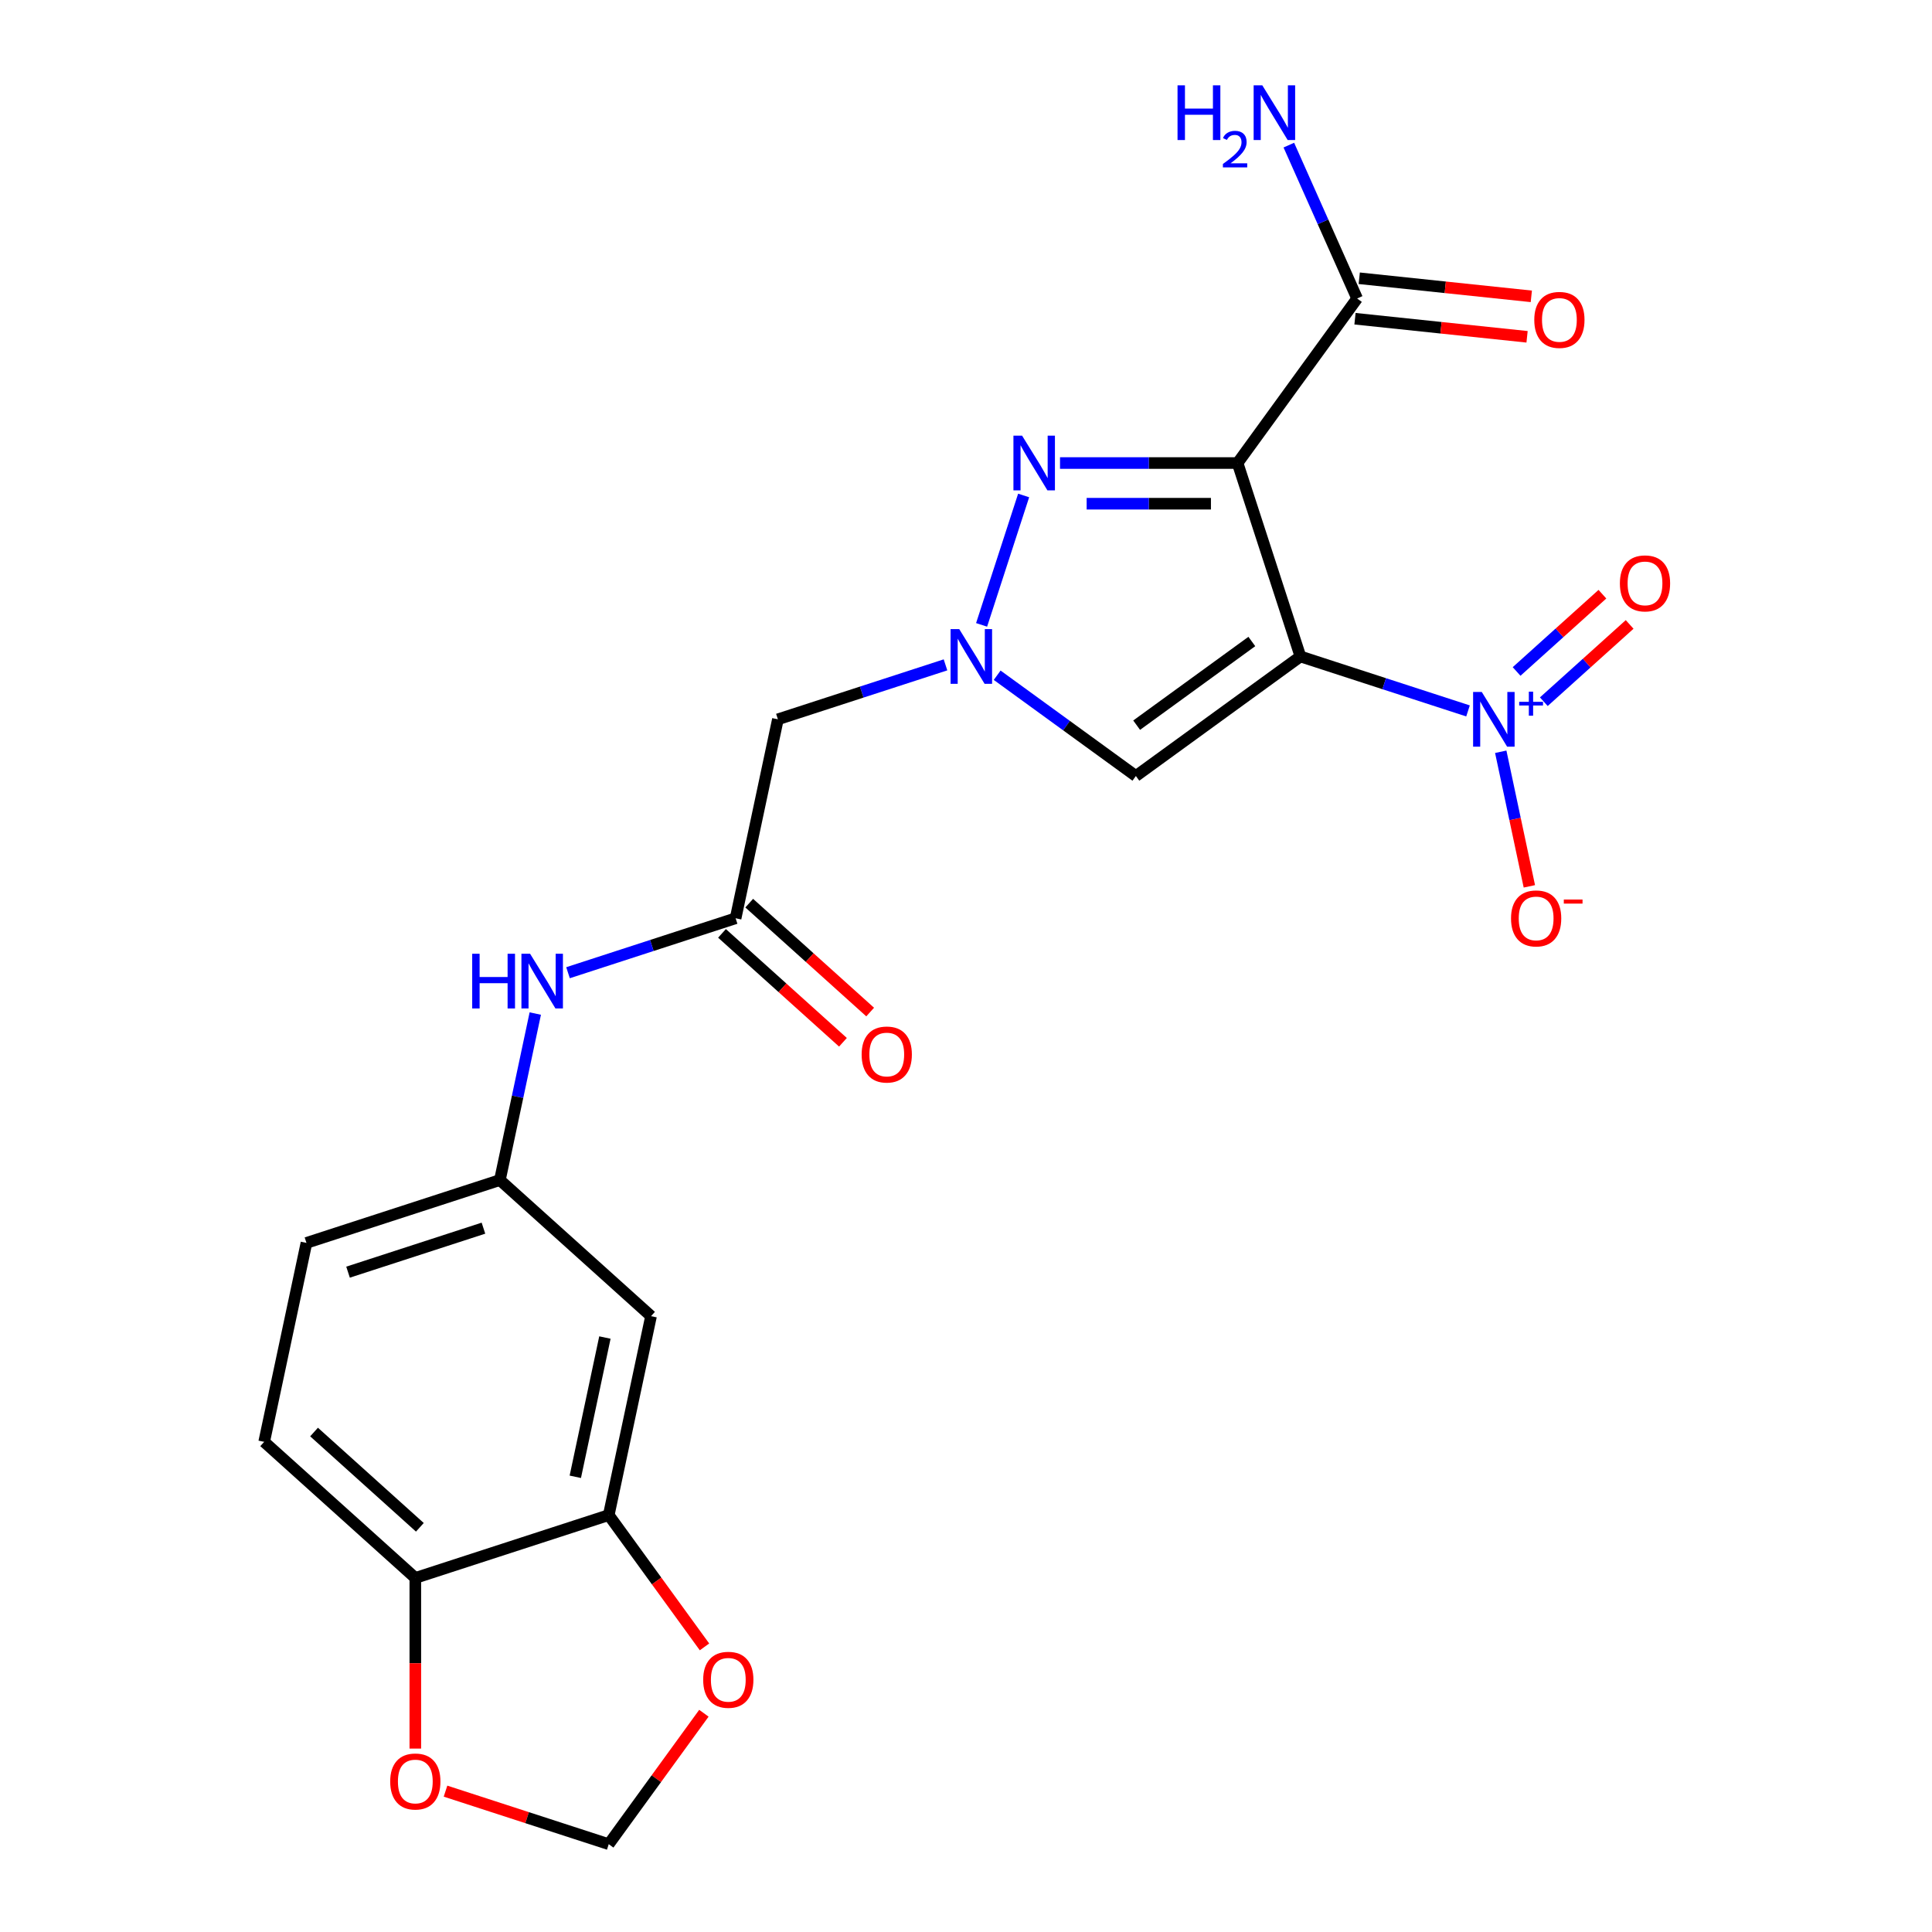 <?xml version='1.0' encoding='iso-8859-1'?>
<svg version='1.1' baseProfile='full'
              xmlns='http://www.w3.org/2000/svg'
                      xmlns:rdkit='http://www.rdkit.org/xml'
                      xmlns:xlink='http://www.w3.org/1999/xlink'
                  xml:space='preserve'
width='1000px' height='1000px' viewBox='0 0 1000 1000'>
<!-- END OF HEADER -->
<rect style='opacity:1.0;fill:#FFFFFF;stroke:none' width='1000' height='1000' x='0' y='0'> </rect>
<path class='bond-0' d='M 673.096,339.786 L 640.565,239.665' style='fill:none;fill-rule:evenodd;stroke:#000000;stroke-width:6px;stroke-linecap:butt;stroke-linejoin:miter;stroke-opacity:1' />
<path class='bond-1' d='M 673.096,339.786 L 716.47,353.879' style='fill:none;fill-rule:evenodd;stroke:#000000;stroke-width:6px;stroke-linecap:butt;stroke-linejoin:miter;stroke-opacity:1' />
<path class='bond-1' d='M 716.47,353.879 L 759.845,367.972' style='fill:none;fill-rule:evenodd;stroke:#0000FF;stroke-width:6px;stroke-linecap:butt;stroke-linejoin:miter;stroke-opacity:1' />
<path class='bond-4' d='M 673.096,339.786 L 587.928,401.664' style='fill:none;fill-rule:evenodd;stroke:#000000;stroke-width:6px;stroke-linecap:butt;stroke-linejoin:miter;stroke-opacity:1' />
<path class='bond-4' d='M 647.945,332.034 L 588.327,375.349' style='fill:none;fill-rule:evenodd;stroke:#000000;stroke-width:6px;stroke-linecap:butt;stroke-linejoin:miter;stroke-opacity:1' />
<path class='bond-2' d='M 640.565,239.665 L 594.614,239.665' style='fill:none;fill-rule:evenodd;stroke:#000000;stroke-width:6px;stroke-linecap:butt;stroke-linejoin:miter;stroke-opacity:1' />
<path class='bond-2' d='M 594.614,239.665 L 548.663,239.665' style='fill:none;fill-rule:evenodd;stroke:#0000FF;stroke-width:6px;stroke-linecap:butt;stroke-linejoin:miter;stroke-opacity:1' />
<path class='bond-2' d='M 626.779,260.72 L 594.614,260.72' style='fill:none;fill-rule:evenodd;stroke:#000000;stroke-width:6px;stroke-linecap:butt;stroke-linejoin:miter;stroke-opacity:1' />
<path class='bond-2' d='M 594.614,260.72 L 562.448,260.72' style='fill:none;fill-rule:evenodd;stroke:#0000FF;stroke-width:6px;stroke-linecap:butt;stroke-linejoin:miter;stroke-opacity:1' />
<path class='bond-5' d='M 640.565,239.665 L 702.443,154.497' style='fill:none;fill-rule:evenodd;stroke:#000000;stroke-width:6px;stroke-linecap:butt;stroke-linejoin:miter;stroke-opacity:1' />
<path class='bond-10' d='M 776.786,389.109 L 784.189,423.938' style='fill:none;fill-rule:evenodd;stroke:#0000FF;stroke-width:6px;stroke-linecap:butt;stroke-linejoin:miter;stroke-opacity:1' />
<path class='bond-10' d='M 784.189,423.938 L 791.592,458.768' style='fill:none;fill-rule:evenodd;stroke:#FF0000;stroke-width:6px;stroke-linecap:butt;stroke-linejoin:miter;stroke-opacity:1' />
<path class='bond-12' d='M 799.076,363.2 L 821.286,343.202' style='fill:none;fill-rule:evenodd;stroke:#0000FF;stroke-width:6px;stroke-linecap:butt;stroke-linejoin:miter;stroke-opacity:1' />
<path class='bond-12' d='M 821.286,343.202 L 843.496,323.204' style='fill:none;fill-rule:evenodd;stroke:#FF0000;stroke-width:6px;stroke-linecap:butt;stroke-linejoin:miter;stroke-opacity:1' />
<path class='bond-12' d='M 784.987,347.553 L 807.197,327.555' style='fill:none;fill-rule:evenodd;stroke:#0000FF;stroke-width:6px;stroke-linecap:butt;stroke-linejoin:miter;stroke-opacity:1' />
<path class='bond-12' d='M 807.197,327.555 L 829.407,307.557' style='fill:none;fill-rule:evenodd;stroke:#FF0000;stroke-width:6px;stroke-linecap:butt;stroke-linejoin:miter;stroke-opacity:1' />
<path class='bond-23' d='M 529.835,256.457 L 508.072,323.436' style='fill:none;fill-rule:evenodd;stroke:#0000FF;stroke-width:6px;stroke-linecap:butt;stroke-linejoin:miter;stroke-opacity:1' />
<path class='bond-3' d='M 516.132,349.501 L 552.03,375.583' style='fill:none;fill-rule:evenodd;stroke:#0000FF;stroke-width:6px;stroke-linecap:butt;stroke-linejoin:miter;stroke-opacity:1' />
<path class='bond-3' d='M 552.03,375.583 L 587.928,401.664' style='fill:none;fill-rule:evenodd;stroke:#000000;stroke-width:6px;stroke-linecap:butt;stroke-linejoin:miter;stroke-opacity:1' />
<path class='bond-6' d='M 489.388,344.131 L 446.013,358.224' style='fill:none;fill-rule:evenodd;stroke:#0000FF;stroke-width:6px;stroke-linecap:butt;stroke-linejoin:miter;stroke-opacity:1' />
<path class='bond-6' d='M 446.013,358.224 L 402.639,372.317' style='fill:none;fill-rule:evenodd;stroke:#000000;stroke-width:6px;stroke-linecap:butt;stroke-linejoin:miter;stroke-opacity:1' />
<path class='bond-18' d='M 701.342,164.967 L 745.875,169.647' style='fill:none;fill-rule:evenodd;stroke:#000000;stroke-width:6px;stroke-linecap:butt;stroke-linejoin:miter;stroke-opacity:1' />
<path class='bond-18' d='M 745.875,169.647 L 790.407,174.328' style='fill:none;fill-rule:evenodd;stroke:#FF0000;stroke-width:6px;stroke-linecap:butt;stroke-linejoin:miter;stroke-opacity:1' />
<path class='bond-18' d='M 703.543,144.027 L 748.076,148.708' style='fill:none;fill-rule:evenodd;stroke:#000000;stroke-width:6px;stroke-linecap:butt;stroke-linejoin:miter;stroke-opacity:1' />
<path class='bond-18' d='M 748.076,148.708 L 792.608,153.388' style='fill:none;fill-rule:evenodd;stroke:#FF0000;stroke-width:6px;stroke-linecap:butt;stroke-linejoin:miter;stroke-opacity:1' />
<path class='bond-21' d='M 702.443,154.497 L 684.772,114.807' style='fill:none;fill-rule:evenodd;stroke:#000000;stroke-width:6px;stroke-linecap:butt;stroke-linejoin:miter;stroke-opacity:1' />
<path class='bond-21' d='M 684.772,114.807 L 667.1,75.117' style='fill:none;fill-rule:evenodd;stroke:#0000FF;stroke-width:6px;stroke-linecap:butt;stroke-linejoin:miter;stroke-opacity:1' />
<path class='bond-7' d='M 402.639,372.317 L 380.751,475.29' style='fill:none;fill-rule:evenodd;stroke:#000000;stroke-width:6px;stroke-linecap:butt;stroke-linejoin:miter;stroke-opacity:1' />
<path class='bond-11' d='M 380.751,475.29 L 337.376,489.384' style='fill:none;fill-rule:evenodd;stroke:#000000;stroke-width:6px;stroke-linecap:butt;stroke-linejoin:miter;stroke-opacity:1' />
<path class='bond-11' d='M 337.376,489.384 L 294.002,503.477' style='fill:none;fill-rule:evenodd;stroke:#0000FF;stroke-width:6px;stroke-linecap:butt;stroke-linejoin:miter;stroke-opacity:1' />
<path class='bond-19' d='M 373.707,483.114 L 405.008,511.297' style='fill:none;fill-rule:evenodd;stroke:#000000;stroke-width:6px;stroke-linecap:butt;stroke-linejoin:miter;stroke-opacity:1' />
<path class='bond-19' d='M 405.008,511.297 L 436.309,539.48' style='fill:none;fill-rule:evenodd;stroke:#FF0000;stroke-width:6px;stroke-linecap:butt;stroke-linejoin:miter;stroke-opacity:1' />
<path class='bond-19' d='M 387.795,467.467 L 419.096,495.65' style='fill:none;fill-rule:evenodd;stroke:#000000;stroke-width:6px;stroke-linecap:butt;stroke-linejoin:miter;stroke-opacity:1' />
<path class='bond-19' d='M 419.096,495.65 L 450.397,523.834' style='fill:none;fill-rule:evenodd;stroke:#FF0000;stroke-width:6px;stroke-linecap:butt;stroke-linejoin:miter;stroke-opacity:1' />
<path class='bond-8' d='M 315.088,784.209 L 336.976,681.236' style='fill:none;fill-rule:evenodd;stroke:#000000;stroke-width:6px;stroke-linecap:butt;stroke-linejoin:miter;stroke-opacity:1' />
<path class='bond-8' d='M 297.777,764.386 L 313.098,692.305' style='fill:none;fill-rule:evenodd;stroke:#000000;stroke-width:6px;stroke-linecap:butt;stroke-linejoin:miter;stroke-opacity:1' />
<path class='bond-14' d='M 315.088,784.209 L 339.869,818.317' style='fill:none;fill-rule:evenodd;stroke:#000000;stroke-width:6px;stroke-linecap:butt;stroke-linejoin:miter;stroke-opacity:1' />
<path class='bond-14' d='M 339.869,818.317 L 364.65,852.426' style='fill:none;fill-rule:evenodd;stroke:#FF0000;stroke-width:6px;stroke-linecap:butt;stroke-linejoin:miter;stroke-opacity:1' />
<path class='bond-24' d='M 315.088,784.209 L 214.967,816.741' style='fill:none;fill-rule:evenodd;stroke:#000000;stroke-width:6px;stroke-linecap:butt;stroke-linejoin:miter;stroke-opacity:1' />
<path class='bond-9' d='M 336.976,681.236 L 258.742,610.795' style='fill:none;fill-rule:evenodd;stroke:#000000;stroke-width:6px;stroke-linecap:butt;stroke-linejoin:miter;stroke-opacity:1' />
<path class='bond-16' d='M 277.061,524.613 L 267.902,567.704' style='fill:none;fill-rule:evenodd;stroke:#0000FF;stroke-width:6px;stroke-linecap:butt;stroke-linejoin:miter;stroke-opacity:1' />
<path class='bond-16' d='M 267.902,567.704 L 258.742,610.795' style='fill:none;fill-rule:evenodd;stroke:#000000;stroke-width:6px;stroke-linecap:butt;stroke-linejoin:miter;stroke-opacity:1' />
<path class='bond-13' d='M 214.967,816.741 L 136.734,746.299' style='fill:none;fill-rule:evenodd;stroke:#000000;stroke-width:6px;stroke-linecap:butt;stroke-linejoin:miter;stroke-opacity:1' />
<path class='bond-13' d='M 217.321,790.528 L 162.557,741.218' style='fill:none;fill-rule:evenodd;stroke:#000000;stroke-width:6px;stroke-linecap:butt;stroke-linejoin:miter;stroke-opacity:1' />
<path class='bond-15' d='M 214.967,816.741 L 214.967,860.901' style='fill:none;fill-rule:evenodd;stroke:#000000;stroke-width:6px;stroke-linecap:butt;stroke-linejoin:miter;stroke-opacity:1' />
<path class='bond-15' d='M 214.967,860.901 L 214.967,905.062' style='fill:none;fill-rule:evenodd;stroke:#FF0000;stroke-width:6px;stroke-linecap:butt;stroke-linejoin:miter;stroke-opacity:1' />
<path class='bond-17' d='M 364.331,886.769 L 339.709,920.657' style='fill:none;fill-rule:evenodd;stroke:#FF0000;stroke-width:6px;stroke-linecap:butt;stroke-linejoin:miter;stroke-opacity:1' />
<path class='bond-17' d='M 339.709,920.657 L 315.088,954.545' style='fill:none;fill-rule:evenodd;stroke:#000000;stroke-width:6px;stroke-linecap:butt;stroke-linejoin:miter;stroke-opacity:1' />
<path class='bond-25' d='M 230.599,927.093 L 272.844,940.819' style='fill:none;fill-rule:evenodd;stroke:#FF0000;stroke-width:6px;stroke-linecap:butt;stroke-linejoin:miter;stroke-opacity:1' />
<path class='bond-25' d='M 272.844,940.819 L 315.088,954.545' style='fill:none;fill-rule:evenodd;stroke:#000000;stroke-width:6px;stroke-linecap:butt;stroke-linejoin:miter;stroke-opacity:1' />
<path class='bond-22' d='M 258.742,610.795 L 158.621,643.326' style='fill:none;fill-rule:evenodd;stroke:#000000;stroke-width:6px;stroke-linecap:butt;stroke-linejoin:miter;stroke-opacity:1' />
<path class='bond-22' d='M 250.231,635.699 L 180.146,658.47' style='fill:none;fill-rule:evenodd;stroke:#000000;stroke-width:6px;stroke-linecap:butt;stroke-linejoin:miter;stroke-opacity:1' />
<path class='bond-20' d='M 136.734,746.299 L 158.621,643.326' style='fill:none;fill-rule:evenodd;stroke:#000000;stroke-width:6px;stroke-linecap:butt;stroke-linejoin:miter;stroke-opacity:1' />
<path  class='atom-2' d='M 766.957 358.157
L 776.237 373.157
Q 777.157 374.637, 778.637 377.317
Q 780.117 379.997, 780.197 380.157
L 780.197 358.157
L 783.957 358.157
L 783.957 386.477
L 780.077 386.477
L 770.117 370.077
Q 768.957 368.157, 767.717 365.957
Q 766.517 363.757, 766.157 363.077
L 766.157 386.477
L 762.477 386.477
L 762.477 358.157
L 766.957 358.157
' fill='#0000FF'/>
<path  class='atom-2' d='M 786.333 363.262
L 791.322 363.262
L 791.322 358.008
L 793.54 358.008
L 793.54 363.262
L 798.662 363.262
L 798.662 365.163
L 793.54 365.163
L 793.54 370.443
L 791.322 370.443
L 791.322 365.163
L 786.333 365.163
L 786.333 363.262
' fill='#0000FF'/>
<path  class='atom-3' d='M 529.031 225.505
L 538.311 240.505
Q 539.231 241.985, 540.711 244.665
Q 542.191 247.345, 542.271 247.505
L 542.271 225.505
L 546.031 225.505
L 546.031 253.825
L 542.151 253.825
L 532.191 237.425
Q 531.031 235.505, 529.791 233.305
Q 528.591 231.105, 528.231 230.425
L 528.231 253.825
L 524.551 253.825
L 524.551 225.505
L 529.031 225.505
' fill='#0000FF'/>
<path  class='atom-4' d='M 496.5 325.626
L 505.78 340.626
Q 506.7 342.106, 508.18 344.786
Q 509.66 347.466, 509.74 347.626
L 509.74 325.626
L 513.5 325.626
L 513.5 353.946
L 509.62 353.946
L 499.66 337.546
Q 498.5 335.626, 497.26 333.426
Q 496.06 331.226, 495.7 330.546
L 495.7 353.946
L 492.02 353.946
L 492.02 325.626
L 496.5 325.626
' fill='#0000FF'/>
<path  class='atom-11' d='M 782.104 475.37
Q 782.104 468.57, 785.464 464.77
Q 788.824 460.97, 795.104 460.97
Q 801.384 460.97, 804.744 464.77
Q 808.104 468.57, 808.104 475.37
Q 808.104 482.25, 804.704 486.17
Q 801.304 490.05, 795.104 490.05
Q 788.864 490.05, 785.464 486.17
Q 782.104 482.29, 782.104 475.37
M 795.104 486.85
Q 799.424 486.85, 801.744 483.97
Q 804.104 481.05, 804.104 475.37
Q 804.104 469.81, 801.744 467.01
Q 799.424 464.17, 795.104 464.17
Q 790.784 464.17, 788.424 466.97
Q 786.104 469.77, 786.104 475.37
Q 786.104 481.09, 788.424 483.97
Q 790.784 486.85, 795.104 486.85
' fill='#FF0000'/>
<path  class='atom-11' d='M 809.424 465.593
L 819.113 465.593
L 819.113 467.705
L 809.424 467.705
L 809.424 465.593
' fill='#FF0000'/>
<path  class='atom-12' d='M 244.41 493.662
L 248.25 493.662
L 248.25 505.702
L 262.73 505.702
L 262.73 493.662
L 266.57 493.662
L 266.57 521.982
L 262.73 521.982
L 262.73 508.902
L 248.25 508.902
L 248.25 521.982
L 244.41 521.982
L 244.41 493.662
' fill='#0000FF'/>
<path  class='atom-12' d='M 274.37 493.662
L 283.65 508.662
Q 284.57 510.142, 286.05 512.822
Q 287.53 515.502, 287.61 515.662
L 287.61 493.662
L 291.37 493.662
L 291.37 521.982
L 287.49 521.982
L 277.53 505.582
Q 276.37 503.662, 275.13 501.462
Q 273.93 499.262, 273.57 498.582
L 273.57 521.982
L 269.89 521.982
L 269.89 493.662
L 274.37 493.662
' fill='#0000FF'/>
<path  class='atom-13' d='M 838.45 301.956
Q 838.45 295.156, 841.81 291.356
Q 845.17 287.556, 851.45 287.556
Q 857.73 287.556, 861.09 291.356
Q 864.45 295.156, 864.45 301.956
Q 864.45 308.836, 861.05 312.756
Q 857.65 316.636, 851.45 316.636
Q 845.21 316.636, 841.81 312.756
Q 838.45 308.876, 838.45 301.956
M 851.45 313.436
Q 855.77 313.436, 858.09 310.556
Q 860.45 307.636, 860.45 301.956
Q 860.45 296.396, 858.09 293.596
Q 855.77 290.756, 851.45 290.756
Q 847.13 290.756, 844.77 293.556
Q 842.45 296.356, 842.45 301.956
Q 842.45 307.676, 844.77 310.556
Q 847.13 313.436, 851.45 313.436
' fill='#FF0000'/>
<path  class='atom-15' d='M 363.967 869.457
Q 363.967 862.657, 367.327 858.857
Q 370.687 855.057, 376.967 855.057
Q 383.247 855.057, 386.607 858.857
Q 389.967 862.657, 389.967 869.457
Q 389.967 876.337, 386.567 880.257
Q 383.167 884.137, 376.967 884.137
Q 370.727 884.137, 367.327 880.257
Q 363.967 876.377, 363.967 869.457
M 376.967 880.937
Q 381.287 880.937, 383.607 878.057
Q 385.967 875.137, 385.967 869.457
Q 385.967 863.897, 383.607 861.097
Q 381.287 858.257, 376.967 858.257
Q 372.647 858.257, 370.287 861.057
Q 367.967 863.857, 367.967 869.457
Q 367.967 875.177, 370.287 878.057
Q 372.647 880.937, 376.967 880.937
' fill='#FF0000'/>
<path  class='atom-16' d='M 201.967 922.094
Q 201.967 915.294, 205.327 911.494
Q 208.687 907.694, 214.967 907.694
Q 221.247 907.694, 224.607 911.494
Q 227.967 915.294, 227.967 922.094
Q 227.967 928.974, 224.567 932.894
Q 221.167 936.774, 214.967 936.774
Q 208.727 936.774, 205.327 932.894
Q 201.967 929.014, 201.967 922.094
M 214.967 933.574
Q 219.287 933.574, 221.607 930.694
Q 223.967 927.774, 223.967 922.094
Q 223.967 916.534, 221.607 913.734
Q 219.287 910.894, 214.967 910.894
Q 210.647 910.894, 208.287 913.694
Q 205.967 916.494, 205.967 922.094
Q 205.967 927.814, 208.287 930.694
Q 210.647 933.574, 214.967 933.574
' fill='#FF0000'/>
<path  class='atom-19' d='M 794.14 165.581
Q 794.14 158.781, 797.5 154.981
Q 800.86 151.181, 807.14 151.181
Q 813.42 151.181, 816.78 154.981
Q 820.14 158.781, 820.14 165.581
Q 820.14 172.461, 816.74 176.381
Q 813.34 180.261, 807.14 180.261
Q 800.9 180.261, 797.5 176.381
Q 794.14 172.501, 794.14 165.581
M 807.14 177.061
Q 811.46 177.061, 813.78 174.181
Q 816.14 171.261, 816.14 165.581
Q 816.14 160.021, 813.78 157.221
Q 811.46 154.381, 807.14 154.381
Q 802.82 154.381, 800.46 157.181
Q 798.14 159.981, 798.14 165.581
Q 798.14 171.301, 800.46 174.181
Q 802.82 177.061, 807.14 177.061
' fill='#FF0000'/>
<path  class='atom-20' d='M 445.985 545.812
Q 445.985 539.012, 449.345 535.212
Q 452.705 531.412, 458.985 531.412
Q 465.265 531.412, 468.625 535.212
Q 471.985 539.012, 471.985 545.812
Q 471.985 552.692, 468.585 556.612
Q 465.185 560.492, 458.985 560.492
Q 452.745 560.492, 449.345 556.612
Q 445.985 552.732, 445.985 545.812
M 458.985 557.292
Q 463.305 557.292, 465.625 554.412
Q 467.985 551.492, 467.985 545.812
Q 467.985 540.252, 465.625 537.452
Q 463.305 534.612, 458.985 534.612
Q 454.665 534.612, 452.305 537.412
Q 449.985 540.212, 449.985 545.812
Q 449.985 551.532, 452.305 554.412
Q 454.665 557.292, 458.985 557.292
' fill='#FF0000'/>
<path  class='atom-22' d='M 609.491 44.165
L 613.331 44.165
L 613.331 56.205
L 627.811 56.205
L 627.811 44.165
L 631.651 44.165
L 631.651 72.485
L 627.811 72.485
L 627.811 59.405
L 613.331 59.405
L 613.331 72.485
L 609.491 72.485
L 609.491 44.165
' fill='#0000FF'/>
<path  class='atom-22' d='M 633.024 71.491
Q 633.711 69.722, 635.347 68.746
Q 636.984 67.742, 639.255 67.742
Q 642.079 67.742, 643.663 69.273
Q 645.247 70.805, 645.247 73.524
Q 645.247 76.296, 643.188 78.883
Q 641.155 81.47, 636.931 84.533
L 645.564 84.533
L 645.564 86.645
L 632.971 86.645
L 632.971 84.876
Q 636.456 82.394, 638.515 80.546
Q 640.601 78.698, 641.604 77.035
Q 642.607 75.372, 642.607 73.656
Q 642.607 71.861, 641.71 70.858
Q 640.812 69.854, 639.255 69.854
Q 637.75 69.854, 636.747 70.462
Q 635.743 71.069, 635.031 72.415
L 633.024 71.491
' fill='#0000FF'/>
<path  class='atom-22' d='M 653.364 44.165
L 662.644 59.165
Q 663.564 60.645, 665.044 63.325
Q 666.524 66.005, 666.604 66.165
L 666.604 44.165
L 670.364 44.165
L 670.364 72.485
L 666.484 72.485
L 656.524 56.085
Q 655.364 54.165, 654.124 51.965
Q 652.924 49.765, 652.564 49.085
L 652.564 72.485
L 648.884 72.485
L 648.884 44.165
L 653.364 44.165
' fill='#0000FF'/>
</svg>
